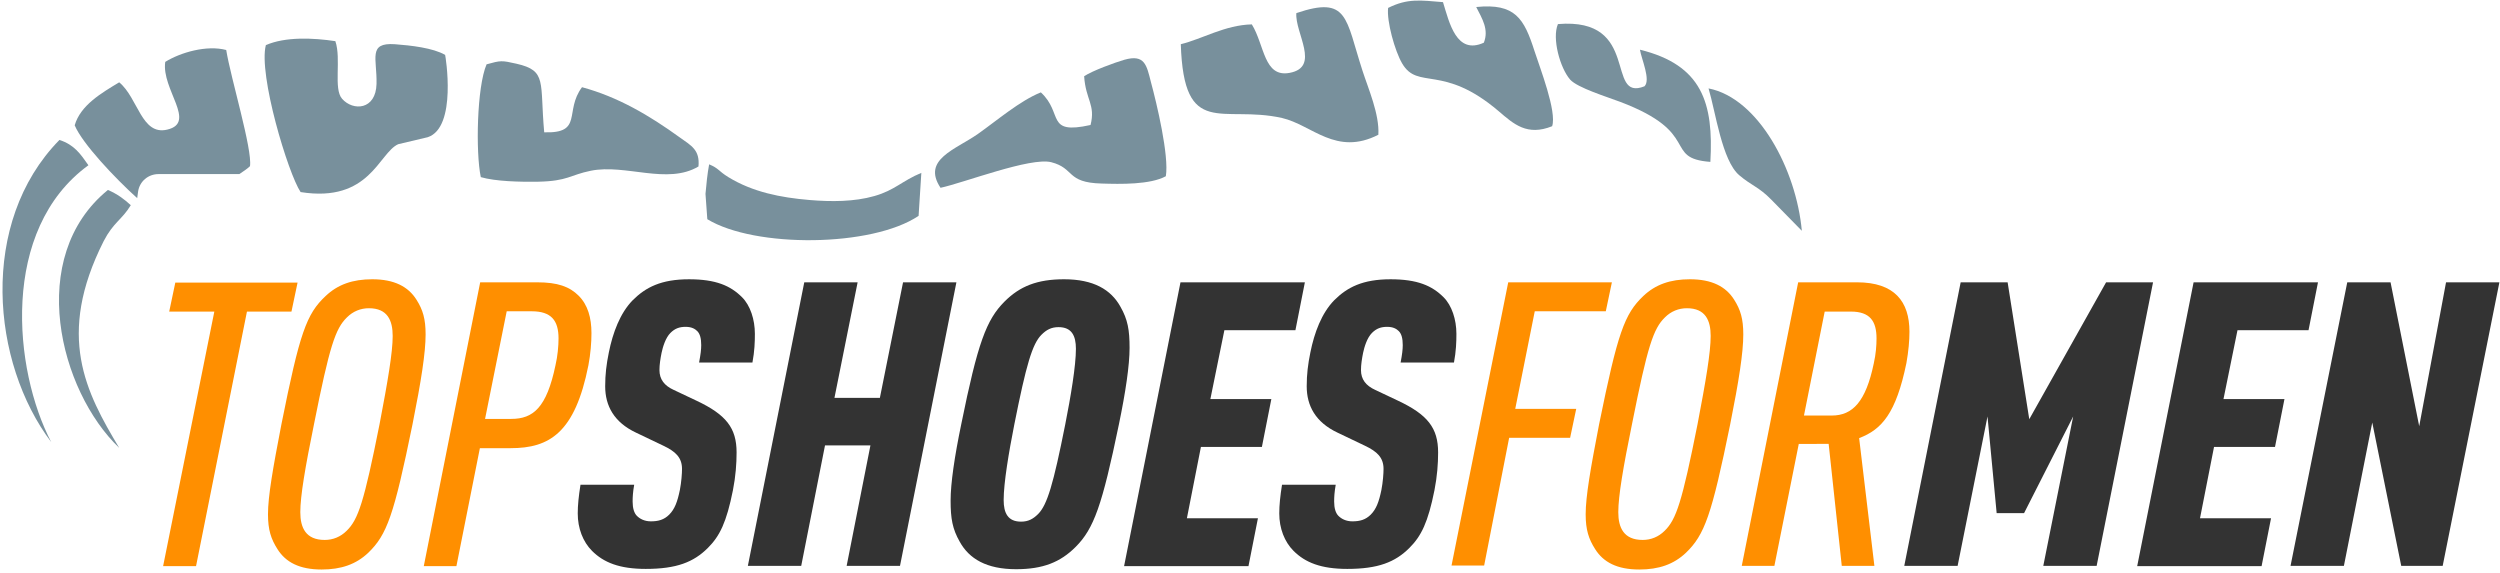 <?xml version="1.0" encoding="utf-8"?>
<!-- Generator: Adobe Illustrator 21.0.2, SVG Export Plug-In . SVG Version: 6.00 Build 0)  -->
<svg version="1.1" id="Layer_1" xmlns="http://www.w3.org/2000/svg" xmlns:xlink="http://www.w3.org/1999/xlink" x="0px" y="0px"
	 width="820px" height="188px" viewBox="0 0 820 188" style="enable-background:new 0 0 820 188;" xml:space="preserve">
<style type="text/css">
	.st0{fill-rule:evenodd;clip-rule:evenodd;fill:#78909C;}
	.st1{fill:#FF8F00;}
	.st2{fill:#333333;}
</style>
<g>
	<g>
		<g>
			<path class="st0" d="M110,13.5c2,5.9-0.7,15.6,2.2,18.9c3.6,4.1,11.1,3.7,11.3-4.9c0.2-8.3-2.9-13.6,6-13
				c5.3,0.4,12.5,1.2,16.5,3.5c0.1,0.2,4,23.8-5.7,27l-9.7,2.3c-6.4,2.9-9.3,19.3-32,15.7c-4.1-6.1-13.9-38.6-11.4-48.2
				C93.6,12,102.7,12.4,110,13.5L110,13.5z"/>
			<path class="st0" d="M54.2,20.3c5-3.1,13.6-5.6,20-3.9c1.5,9.3,8.6,32.5,7.8,38.1c-0.9,0.9-2.2,1.7-3.5,2.6H52
				c-3.4,0-6.2,2.4-6.7,5.7L45,65C37.7,58.4,27,47.1,24.5,41.1c1.9-6.6,8.8-10.6,14.6-14.1c6.2,5.1,7.3,17.6,15.8,15.5
				C64.6,40.2,52.9,29.3,54.2,20.3L54.2,20.3z"/>
			<path class="st0" d="M157.7,58.1c-1.7-8.1-1.3-29.6,1.9-37c4.7-1.3,4.9-1.3,9.8-0.2c10.1,2.3,7.6,5.9,9.1,22.5
				c12.9,0.4,6.5-6.9,12.4-14.8c11.8,3.2,22,9.2,32.1,16.5c3.8,2.7,6.6,4.1,6.1,9.5c-10.2,6.1-23.9-0.9-35.3,1.4
				c-6.9,1.4-7.5,3.4-17.3,3.6C170.5,59.7,162.5,59.5,157.7,58.1L157.7,58.1z"/>
			<path class="st0" d="M355.6,25c2.7-1.8,10.1-4.5,13.2-5.4c6.7-1.9,7.3,1.8,8.7,7.3c1.9,7,6,24.2,4.9,30.9
				c-5.1,2.8-14.9,2.6-21.1,2.4c-11.7-0.3-8.7-5-16.5-7c-6.8-1.7-28.5,6.7-36.3,8.4c-6.2-9.3,4.9-12.5,12.3-17.7
				c6.1-4.3,13.8-10.9,20.6-13.6c7.5,6.9,1.4,14,16.3,10.7C359.4,34.3,356.1,32.8,355.6,25L355.6,25z"/>
			<path class="st0" d="M425.2,4.3c17.1-5.8,16.1,1.7,21.7,18.9c1.9,5.9,5.6,14.3,5.2,21c-13.9,7.1-21.7-3.2-31.6-5.5
				c-19.7-4.4-32.2,7-33.2-24.2c7-1.7,14.5-6.3,23.3-6.5c4.2,6.8,3.9,17.5,12.4,15.9C433.2,22,424.7,10.8,425.2,4.3L425.2,4.3z"/>
			<path class="st0" d="M484.2,2.3C497,1,499.9,6.1,503.3,16.7c1.8,5.6,7.4,19.9,5.8,24.7c-8.2,3.3-12.6-0.7-17.5-4.9
				c-18.4-15.7-26.5-6.8-31.7-15.7c-2.4-4.1-5.1-13.8-4.6-18.2c6.4-3.2,10.6-2.5,18-1.9c2.1,6.8,4.4,17.4,13.4,13.3
				C488.4,9.7,486.2,6.2,484.2,2.3L484.2,2.3z"/>
			<path class="st0" d="M19.5,45.9c4.9,1.6,6.9,4.6,9.5,8.3C0,75.3,4.4,121.3,16.8,145C-2.8,119.1-7.1,73,19.5,45.9L19.5,45.9z"/>
			<path class="st0" d="M232.6,53.9c3.3,1.4,2.9,2.1,6.3,4.2c8,4.9,17.1,6.7,26.6,7.5c7.1,0.6,14.7,0.6,21.3-1.3
				c6.7-1.9,9.1-5,15.4-7.6l-0.9,14.1C286,81.1,247.6,81.4,232,71.9l-0.6-8.3C231.7,60.3,232,57.1,232.6,53.9L232.6,53.9z"/>
			<path class="st0" d="M537.9,16.3c20.4,5,24.2,17.5,23.1,36.8c-15.7-1.2-2.6-9.5-29.6-19.7c-4.2-1.6-14-4.6-16.4-7.3
				c-3.3-3.8-6-13.5-4-18.2c27.4-2.3,15.4,25.6,28.4,20.4C541.5,26.2,538.4,19.4,537.9,16.3L537.9,16.3z"/>
			<path class="st0" d="M39.1,146.9c-19.6-18.7-30.7-62.6-3.7-84.6c3.2,1.4,5.3,3,7.5,5c-2.9,4.8-5.7,5.6-8.9,11.8
				C18.3,110.2,28.2,128.7,39.1,146.9L39.1,146.9z"/>
			<path class="st0" d="M581,65.5c-4.1-4.2-6.5-4.6-10.5-8c-5.7-4.8-7.8-20.9-10.1-28.5c16.4,3.2,28.8,26.7,30.6,46.7L581,65.5
				L581,65.5z"/>
		</g>
	</g>
	<g>
		<path class="st1" d="M70.3,102.2H55.5l2-9.5h40.1l-2,9.5H81l-16.7,83.5H53.5L70.3,102.2z"/>
		<path class="st1" d="M106.8,97.1c4-3.8,8.9-5.5,15.3-5.5c7.2,0,11.8,2.4,14.5,6.7c2.1,3.3,3,6.3,3,11.4c0,5.9-1.4,15-4.3,29.5
			c-6.1,29.9-8.4,36.2-14.5,42.1c-4,3.8-8.9,5.5-15.3,5.5c-7.3,0-11.8-2.4-14.5-6.7c-2.1-3.3-3.1-6.3-3.1-11.4
			c0-5.9,1.6-15,4.4-29.5C98.3,109.2,100.5,103,106.8,97.1z M98.5,168c0,5.1,1.8,9.1,8,9.1c2.7,0,5.2-1,7.2-3
			c3.8-3.7,5.7-9.4,10.8-35c2.7-14.1,4.3-23.5,4.3-28.9c0-5.1-1.7-9.1-7.8-9.1c-2.7,0-5.2,1-7.2,3c-3.8,3.7-5.7,9.4-10.8,35
			C100.1,153.3,98.5,162.7,98.5,168z"/>
		<path class="st1" d="M157.5,92.6h18.7c6.7,0,10.6,1.4,13.6,4.4c3,3,4.2,7.2,4.2,12.3c0,3-0.3,6.8-1,10.5
			c-4.4,22.2-12.8,27.2-25.5,27.2h-10.1l-7.7,38.7H139L157.5,92.6z M167.7,137.4c7.2,0,11.6-3.7,14.5-17.6c0.7-3,1-6.3,1-8.8
			c0-5.9-2.4-8.9-8.8-8.9h-8.2l-7.1,35.3H167.7z"/>
		<path class="st2" d="M208,159.1c-0.4,2.2-0.5,4-0.5,5.4c0,2.2,0.5,3.8,1.4,4.7c1,1,2.5,1.8,4.6,1.8c2.4,0,4.3-0.5,6-2.2
			c1.8-1.8,2.7-4.2,3.5-8.1c0.5-2.6,0.7-5.4,0.7-6.9c0-3.7-2.1-5.7-6.1-7.6l-9-4.3c-7.2-3.4-10.1-8.8-10.1-15.2
			c0-3.9,0.4-7.2,1.2-11.1c1.3-6.5,3.7-12.9,7.8-17.1c4.3-4.3,9.4-6.9,18.5-6.9c8.8,0,13.6,2.1,17.4,5.9c2.7,2.7,4.2,7.3,4.2,12
			c0,2.6-0.1,5.7-0.8,9.4h-17.5c0.5-2.6,0.7-4.3,0.7-5.7c0-2.2-0.4-3.7-1.3-4.6c-0.7-0.7-1.8-1.4-3.8-1.4s-3.5,0.5-5,2
			c-1.6,1.6-2.5,4.6-2.9,6.5c-0.4,2-0.7,3.9-0.7,5.7c0,3,1.6,5.1,4.7,6.5l7.4,3.5c9.8,4.6,13.2,9,13.2,17c0,3.7-0.3,7.8-1.2,12.4
			c-2.1,10.5-4.3,15-8.2,18.9c-4.7,4.7-10.3,6.9-20.4,6.9c-8.6,0-13.8-2.1-17.6-5.9c-3-3-4.7-7.4-4.7-12.3c0-2.7,0.3-5.6,0.9-9.4
			H208z"/>
		<path class="st2" d="M263.8,92.6h17.5l-7.6,37.9h14.9l7.6-37.9h17.5l-18.5,93h-17.5l7.8-39.5h-14.9l-7.8,39.5h-17.5L263.8,92.6z"
			/>
		<path class="st2" d="M329.5,98.9c5-5,10.7-7.3,19.5-7.3c9.7,0,15.4,3.4,18.5,9c2.4,4.2,3,7.6,3,13.5c0,5.7-1.3,14.5-3.5,25.1
			c-5.5,26.6-8.2,34.2-14.2,40.2c-5,5-10.7,7.3-19.5,7.3c-9.7,0-15.4-3.4-18.5-9c-2.4-4.2-3-7.6-3-13.5c0-5.7,1.3-14.5,3.5-25.1
			C320.7,112.5,323.5,104.9,329.5,98.9z M329.2,164c0,4.3,1.4,7.1,5.7,7.1c2.4,0,4-0.9,5.6-2.5c3-3,5-9.8,8.9-29.4
			c1.8-9.1,3.5-19.2,3.5-24.8c0-4.3-1.4-7.1-5.7-7.1c-2.4,0-4,0.9-5.6,2.5c-3,3-5,9.8-8.9,29.4C330.9,148.3,329.2,158.4,329.2,164z"
			/>
		<path class="st2" d="M387.2,92.6h40.8l-3.1,15.7h-23.3l-4.6,22.6h20l-3.1,15.7h-20l-4.6,23.4h23.3l-3.1,15.7h-40.8L387.2,92.6z"/>
		<path class="st2" d="M438.1,159.1c-0.4,2.2-0.5,4-0.5,5.4c0,2.2,0.5,3.8,1.4,4.7c1,1,2.5,1.8,4.6,1.8c2.4,0,4.3-0.5,6-2.2
			c1.8-1.8,2.7-4.2,3.5-8.1c0.5-2.6,0.7-5.4,0.7-6.9c0-3.7-2.1-5.7-6.1-7.6l-9-4.3c-7.2-3.4-10.1-8.8-10.1-15.2
			c0-3.9,0.4-7.2,1.2-11.1c1.3-6.5,3.7-12.9,7.8-17.1c4.3-4.3,9.4-6.9,18.5-6.9c8.8,0,13.6,2.1,17.4,5.9c2.7,2.7,4.2,7.3,4.2,12
			c0,2.6-0.1,5.7-0.8,9.4h-17.5c0.5-2.6,0.7-4.3,0.7-5.7c0-2.2-0.4-3.7-1.3-4.6c-0.7-0.7-1.8-1.4-3.8-1.4s-3.5,0.5-5,2
			c-1.6,1.6-2.5,4.6-2.9,6.5c-0.4,2-0.7,3.9-0.7,5.7c0,3,1.6,5.1,4.7,6.5l7.4,3.5c9.8,4.6,13.2,9,13.2,17c0,3.7-0.3,7.8-1.2,12.4
			c-2.1,10.5-4.3,15-8.2,18.9c-4.7,4.7-10.3,6.9-20.4,6.9c-8.6,0-13.8-2.1-17.6-5.9c-3-3-4.7-7.4-4.7-12.3c0-2.7,0.3-5.6,0.9-9.4
			H438.1z"/>
		<path class="st1" d="M494.7,92.6h34l-2,9.5h-23.3l-6.4,32h20l-2,9.5h-20l-8.2,41.9h-10.7L494.7,92.6z"/>
		<path class="st1" d="M539,97.1c4-3.8,8.9-5.5,15.3-5.5c7.2,0,11.8,2.4,14.5,6.7c2.1,3.3,3,6.3,3,11.4c0,5.9-1.4,15-4.3,29.5
			c-6.1,29.9-8.4,36.2-14.5,42.1c-4,3.8-8.9,5.5-15.3,5.5c-7.3,0-11.8-2.4-14.5-6.7c-2.1-3.3-3.1-6.3-3.1-11.4
			c0-5.9,1.6-15,4.4-29.5C530.6,109.2,532.8,103,539,97.1z M530.8,168c0,5.1,1.8,9.1,8,9.1c2.7,0,5.2-1,7.2-3
			c3.8-3.7,5.7-9.4,10.8-35c2.7-14.1,4.3-23.5,4.3-28.9c0-5.1-1.7-9.1-7.8-9.1c-2.7,0-5.2,1-7.2,3c-3.8,3.7-5.7,9.4-10.8,35
			C532.4,153.3,530.8,162.7,530.8,168z"/>
		<path class="st1" d="M589.8,92.6h19.3c12.3,0,17.2,6.3,17.2,16.2c0,2.9-0.3,6.4-1,10.3c-3.4,16.5-8.1,21.8-15.5,24.6l5,41.9h-10.7
			l-4.3-40H590l-8,40h-10.7L589.8,92.6z M600.8,136.3c6.9,0,11.2-4.6,13.8-17.1c0.7-3.1,0.9-5.9,0.9-8.2c0-5.6-2.1-8.8-8.4-8.8h-8.6
			l-6.8,34.1H600.8z"/>
		<path class="st2" d="M643.1,92.6h15.4l7.1,44.9l25.2-44.9h15.4l-18.5,93h-17.5l9.8-49l-16.1,31.7h-9l-3-31.7l-9.8,49h-17.5
			L643.1,92.6z"/>
		<path class="st2" d="M719.5,92.6h40.8l-3.1,15.7h-23.3l-4.6,22.6h20l-3.1,15.7h-20l-4.6,23.4h23.3l-3.1,15.7h-40.8L719.5,92.6z"/>
		<path class="st2" d="M769.9,92.6h14.2l9.4,47.2l8.8-47.2h17.5l-18.6,93h-13.6l-9.5-47l-9.3,47h-17.5L769.9,92.6z"/>
	</g>
</g>
</svg>
